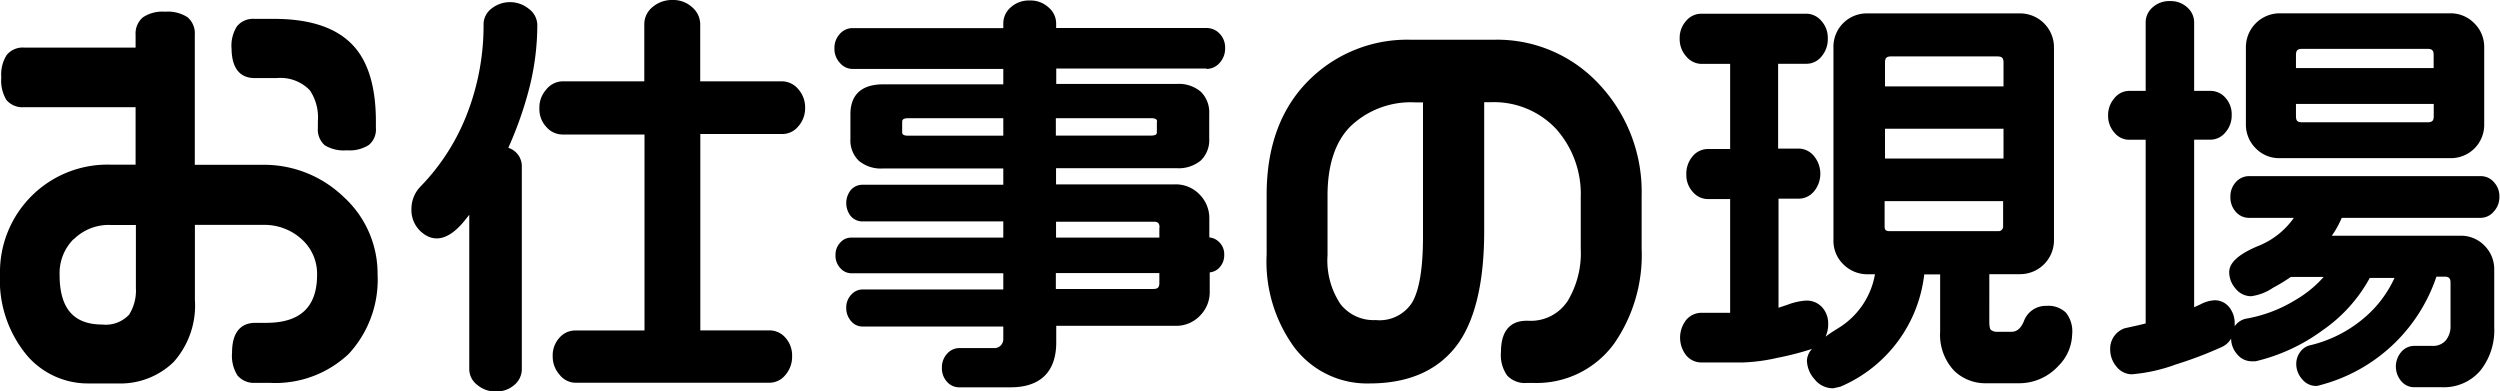 <svg xmlns="http://www.w3.org/2000/svg" viewBox="0 0 251.67 39.41"><path d="M25.63,7.86h2.23A4.09,4.09,0,0,1,31.2,9.1,4.91,4.91,0,0,1,32,12.21v.67a2.1,2.1,0,0,0,.7,1.75,3.69,3.69,0,0,0,2.22.5,3.56,3.56,0,0,0,2.2-.53,2,2,0,0,0,.72-1.72v-.67c0-3.36-.74-5.9-2.2-7.53C34,2.84,31.32,1.9,27.6,1.9h-2a2.08,2.08,0,0,0-1.74.74,3.64,3.64,0,0,0-.55,2.26C23.34,7.35,24.59,7.86,25.63,7.86Z"/><path d="M26.43,16.59H19.61V3.51a2.12,2.12,0,0,0-.74-1.78,3.64,3.64,0,0,0-2.26-.55,3.51,3.51,0,0,0-2.23.57,2.14,2.14,0,0,0-.73,1.76V4.79H2.42a2.08,2.08,0,0,0-1.74.74A3.64,3.64,0,0,0,.13,7.79a3.77,3.77,0,0,0,.52,2.28,2.11,2.11,0,0,0,1.77.72H13.65v5.79H11.24A10.82,10.82,0,0,0,0,27.61a11.84,11.84,0,0,0,2.75,8.21A8.07,8.07,0,0,0,8.93,38.6h2.9a7.7,7.7,0,0,0,5.64-2.15,8.53,8.53,0,0,0,2.15-6.27V22.64h6.82a5.56,5.56,0,0,1,3.95,1.46,4.67,4.67,0,0,1,1.53,3.55c0,3.26-1.68,4.85-5.14,4.85H25.69c-1.06,0-2.33.53-2.33,3a3.7,3.7,0,0,0,.55,2.3,2.15,2.15,0,0,0,1.78.74h1.43a10.75,10.75,0,0,0,8-2.93,11,11,0,0,0,2.89-8,10.42,10.42,0,0,0-3.42-7.79A11.54,11.54,0,0,0,26.43,16.59Zm-19,7.49a5,5,0,0,1,3.75-1.43h2.5V29A4.54,4.54,0,0,1,13,31.67a3.21,3.21,0,0,1-2.7,1c-2.9,0-4.3-1.63-4.3-5A4.85,4.85,0,0,1,7.4,24.08Z"/><path d="M53.21.87a3,3,0,0,0-3.74,0,2,2,0,0,0-.79,1.5A24.61,24.61,0,0,1,47,11.51a21.66,21.66,0,0,1-4.72,7.32A3.23,3.23,0,0,0,41.42,21a2.93,2.93,0,0,0,1,2.36c1.05.91,2.4,1,4-.74.21-.23.48-.57.82-1V37.2a2,2,0,0,0,.81,1.55,2.78,2.78,0,0,0,1.85.66,2.71,2.71,0,0,0,1.89-.67,2.07,2.07,0,0,0,.74-1.53V16.8a1.94,1.94,0,0,0-1.36-1.92,37.25,37.25,0,0,0,2.11-6,25.92,25.92,0,0,0,.81-6.33A2.06,2.06,0,0,0,53.21.87Z"/><path d="M78.78,8.19H70.49V2.42a2.27,2.27,0,0,0-.8-1.68,2.81,2.81,0,0,0-2-.74,3,3,0,0,0-2,.71,2.22,2.22,0,0,0-.83,1.71V8.19H56.56A2.15,2.15,0,0,0,55,9a2.71,2.71,0,0,0-.7,1.91,2.6,2.6,0,0,0,.7,1.87,2.15,2.15,0,0,0,1.59.76h8.29V33.27h-7a2.09,2.09,0,0,0-1.57.74,2.6,2.6,0,0,0-.67,1.85,2.73,2.73,0,0,0,.69,1.86,2.07,2.07,0,0,0,1.56.81H77.49a2.07,2.07,0,0,0,1.58-.79,2.79,2.79,0,0,0,.67-1.88A2.66,2.66,0,0,0,79.07,34a2.1,2.1,0,0,0-1.57-.74h-7V13.49H78.8a2.07,2.07,0,0,0,1.58-.79,2.72,2.72,0,0,0,.67-1.84A2.74,2.74,0,0,0,80.38,9,2.14,2.14,0,0,0,78.78,8.19Z"/><path d="M121.46,6.94a1.75,1.75,0,0,0,1.32-.61,2.13,2.13,0,0,0,.55-1.47,2,2,0,0,0-.56-1.48,1.8,1.8,0,0,0-1.31-.56H106.32V2.34a2.1,2.1,0,0,0-.76-1.59,2.66,2.66,0,0,0-1.87-.7,2.72,2.72,0,0,0-1.93.68A2.14,2.14,0,0,0,101,2.35v.48H85.84a1.69,1.69,0,0,0-1.3.59A2.06,2.06,0,0,0,84,4.86a2.08,2.08,0,0,0,.55,1.47,1.68,1.68,0,0,0,1.28.61H101V8.49H88.91c-2.73,0-3.3,1.63-3.3,3V14a2.85,2.85,0,0,0,.84,2.18,3.48,3.48,0,0,0,2.46.78H101V18.6H86.81a1.53,1.53,0,0,0-1.16.53,2.11,2.11,0,0,0,0,2.63,1.53,1.53,0,0,0,1.16.53H101v1.63H85.68a1.44,1.44,0,0,0-1.11.52,1.74,1.74,0,0,0-.46,1.23A1.81,1.81,0,0,0,84.6,27a1.49,1.49,0,0,0,1.08.51H101v1.63H86.81a1.54,1.54,0,0,0-1.14.55,1.84,1.84,0,0,0-.48,1.27,2,2,0,0,0,.48,1.36,1.49,1.49,0,0,0,1.14.55H101V34.1a.93.93,0,0,1-.26.68.86.86,0,0,1-.64.26H96.56a1.64,1.64,0,0,0-1.21.56A2,2,0,0,0,94.82,37a2,2,0,0,0,.5,1.42,1.61,1.61,0,0,0,1.24.57h5.17c3,0,4.6-1.56,4.6-4.52V32.8h12a3.3,3.3,0,0,0,2.45-1,3.35,3.35,0,0,0,1-2.46V27.42a1.51,1.51,0,0,0,1-.51,1.8,1.8,0,0,0,.46-1.27,1.68,1.68,0,0,0-.5-1.26,1.62,1.62,0,0,0-1-.48V22a3.37,3.37,0,0,0-1-2.44,3.3,3.3,0,0,0-2.43-1h-12V16.93h12.12a3.48,3.48,0,0,0,2.46-.78,2.85,2.85,0,0,0,.84-2.18V11.45a2.92,2.92,0,0,0-.84-2.21,3.43,3.43,0,0,0-2.46-.79H106.33V6.9h15.13Zm-5,5.35v1c0,.14,0,.36-.61.36h-9.56V11.9h9.56C116.48,11.89,116.48,12.12,116.48,12.29Zm.25,15.19v1c0,.45-.16.61-.61.61h-9.81V27.49h10.42Zm0-4.56v1H106.31V22.32h9.81C116.57,22.31,116.73,22.47,116.73,22.92ZM90.82,13.3v-1c0-.17,0-.4.61-.4H101v1.76h-9.6C90.82,13.65,90.82,13.44,90.82,13.3Z"/><path d="M150.37,4H142a14,14,0,0,0-10,3.85c-3,2.84-4.49,6.79-4.49,11.76v6A14.62,14.62,0,0,0,130.32,35a9.18,9.18,0,0,0,7.54,3.6c4.07,0,7.09-1.39,9-4.12,1.69-2.46,2.55-6.23,2.55-11.19v-13h.69A8.56,8.56,0,0,1,156.67,13a9.84,9.84,0,0,1,2.46,6.89V25a9.36,9.36,0,0,1-1.28,5.24,4.43,4.43,0,0,1-4,2.05h-.17c-1.18,0-2.58.54-2.58,3.13a3.58,3.58,0,0,0,.62,2.38,2.45,2.45,0,0,0,2,.75h.67a9.64,9.64,0,0,0,8.13-4A15.66,15.66,0,0,0,165.26,25V19.74A15.81,15.81,0,0,0,161,8.5,14,14,0,0,0,150.37,4ZM138.49,32.22a4.23,4.23,0,0,1-3.55-1.61,7.91,7.91,0,0,1-1.3-4.92v-6c0-3.1.79-5.47,2.34-7a8.78,8.78,0,0,1,6.54-2.38h.73V23.84c0,3.16-.37,5.39-1.1,6.62A3.88,3.88,0,0,1,138.49,32.22Z"/><path d="M206,30.79a2.34,2.34,0,0,0-2.26,1.55c-.4.95-.91,1.06-1.27,1.06h-1.39a.93.93,0,0,1-.64-.18c-.05,0-.18-.23-.18-.77V27.6h3.09a3.41,3.41,0,0,0,3.42-3.43V4.77a3.41,3.41,0,0,0-3.43-3.42H188a3.35,3.35,0,0,0-3.43,3.43v19.4a3.27,3.27,0,0,0,1,2.43,3.4,3.4,0,0,0,2.46,1h.72A7.94,7.94,0,0,1,185.11,33c-.51.32-1,.62-1.34.9a3,3,0,0,0,.27-1.27,2.44,2.44,0,0,0-.61-1.7,2.11,2.11,0,0,0-1.64-.67,6.47,6.47,0,0,0-1.85.42l-.9.3V20h2.07a2,2,0,0,0,1.49-.72,2.79,2.79,0,0,0,0-3.58,2,2,0,0,0-1.47-.74H179V6.42h2.86a1.93,1.93,0,0,0,1.52-.75A2.66,2.66,0,0,0,184,3.88a2.52,2.52,0,0,0-.65-1.78,2,2,0,0,0-1.5-.72H171.24a2,2,0,0,0-1.5.72,2.55,2.55,0,0,0-.65,1.78,2.59,2.59,0,0,0,.67,1.81,2,2,0,0,0,1.49.74h2.92V15h-2.25a2,2,0,0,0-1.54.75,2.67,2.67,0,0,0-.62,1.79,2.52,2.52,0,0,0,.65,1.78,2,2,0,0,0,1.51.72h2.25V31.49h-2.92a2,2,0,0,0-1.49.7,2.89,2.89,0,0,0,0,3.6,2,2,0,0,0,1.49.7h4.16a18.21,18.21,0,0,0,3.53-.47,29.24,29.24,0,0,0,3.48-.9,1.84,1.84,0,0,0-.52,1.14,2.91,2.91,0,0,0,.77,1.92,2.37,2.37,0,0,0,1.87.91h0l.72-.16a14,14,0,0,0,8.45-11.31h1.6v5.77a5.26,5.26,0,0,0,1.42,3.94A4.51,4.51,0,0,0,200,38.58h3.19a5.34,5.34,0,0,0,4-1.72,4.65,4.65,0,0,0,1.41-3.21,3,3,0,0,0-.64-2.19A2.57,2.57,0,0,0,206,30.79ZM189.76,8.7V6.29c0-.45.16-.61.61-.61h10.71c.45,0,.61.16.61.61V8.7Zm0,7.26v-3h11.93v3Zm11.48,7.31h-11c-.44,0-.52-.16-.52-.48V20.25h11.93v2.54a.45.45,0,0,1-.14.35A.43.43,0,0,1,201.24,23.27Z"/><path d="M229.51,15.92h17.14a3.35,3.35,0,0,0,3.43-3.43V4.76a3.32,3.32,0,0,0-1-2.42,3.32,3.32,0,0,0-2.42-1H229.52a3.41,3.41,0,0,0-3.43,3.42v7.73a3.35,3.35,0,0,0,1,2.45A3.26,3.26,0,0,0,229.51,15.92Zm1.62-9.07V5.53c0-.45.16-.61.61-.61h12.64c.45,0,.61.16.61.61V6.85Zm0,4.85V10.46H245V11.7c0,.45-.16.61-.61.61H231.74C231.28,12.31,231.13,12.15,231.13,11.7Z"/><path d="M247.74,23.73h-13c.17-.25.33-.49.46-.72a10.88,10.88,0,0,0,.54-1.08h14a1.73,1.73,0,0,0,1.3-.63,2.12,2.12,0,0,0,.57-1.49,2.08,2.08,0,0,0-.55-1.47,1.74,1.74,0,0,0-1.33-.61H226.4a1.79,1.79,0,0,0-1.33.61,2.12,2.12,0,0,0-.54,1.47,2.17,2.17,0,0,0,.54,1.51,1.74,1.74,0,0,0,1.33.61h4.52a8,8,0,0,1-3.71,2.88c-1.89.81-2.8,1.65-2.8,2.59a2.5,2.5,0,0,0,.64,1.65,2,2,0,0,0,1.56.77,5.1,5.1,0,0,0,2.21-.85,17.86,17.86,0,0,0,1.79-1.09h3.31a11.51,11.51,0,0,1-2.81,2.3,14.12,14.12,0,0,1-5,1.9,1.83,1.83,0,0,0-1.08.67.61.61,0,0,0-.07.1,2.71,2.71,0,0,0,0-.29,2.55,2.55,0,0,0-.53-1.61,1.85,1.85,0,0,0-1.55-.72,3.49,3.49,0,0,0-1.37.41l-.63.29V14.06h1.66a1.93,1.93,0,0,0,1.5-.75,2.55,2.55,0,0,0,.62-1.71,2.48,2.48,0,0,0-.63-1.76,2,2,0,0,0-1.49-.69h-1.66V2.23a2,2,0,0,0-.7-1.49,2.43,2.43,0,0,0-1.72-.63,2.48,2.48,0,0,0-1.76.63,2,2,0,0,0-.7,1.49V9.15h-1.7a1.9,1.9,0,0,0-1.46.75,2.55,2.55,0,0,0-.62,1.71,2.52,2.52,0,0,0,.63,1.74,1.93,1.93,0,0,0,1.45.72h1.7V32.56c-.48.13-1.17.28-2.09.48a2.17,2.17,0,0,0-1.48,2.18,2.64,2.64,0,0,0,.61,1.66,2,2,0,0,0,1.55.8,16.79,16.79,0,0,0,4.47-1,39.3,39.3,0,0,0,4.65-1.77,2,2,0,0,0,.89-.83,2.4,2.4,0,0,0,.6,1.57,1.9,1.9,0,0,0,1.59.72l.27,0a18.53,18.53,0,0,0,6.76-3.13,15.25,15.25,0,0,0,4.74-5.26h2.49A11.51,11.51,0,0,1,238,32a13,13,0,0,1-5.45,2.76,1.68,1.68,0,0,0-1,.68,2,2,0,0,0-.39,1.22,2.3,2.3,0,0,0,.58,1.5,1.81,1.81,0,0,0,1.52.69l.34-.09a16.82,16.82,0,0,0,11.67-10.91h.81c.45,0,.61.16.61.61v4.28a2.24,2.24,0,0,1-.49,1.54,1.68,1.68,0,0,1-1.34.54h-1.85a1.72,1.72,0,0,0-1.28.61,2.26,2.26,0,0,0,0,2.94,1.68,1.68,0,0,0,1.28.61h2.81a4.82,4.82,0,0,0,3.87-1.67,6.51,6.51,0,0,0,1.4-4.35V27.14a3.34,3.34,0,0,0-1-2.43A3.27,3.27,0,0,0,247.74,23.73Z"/></svg>